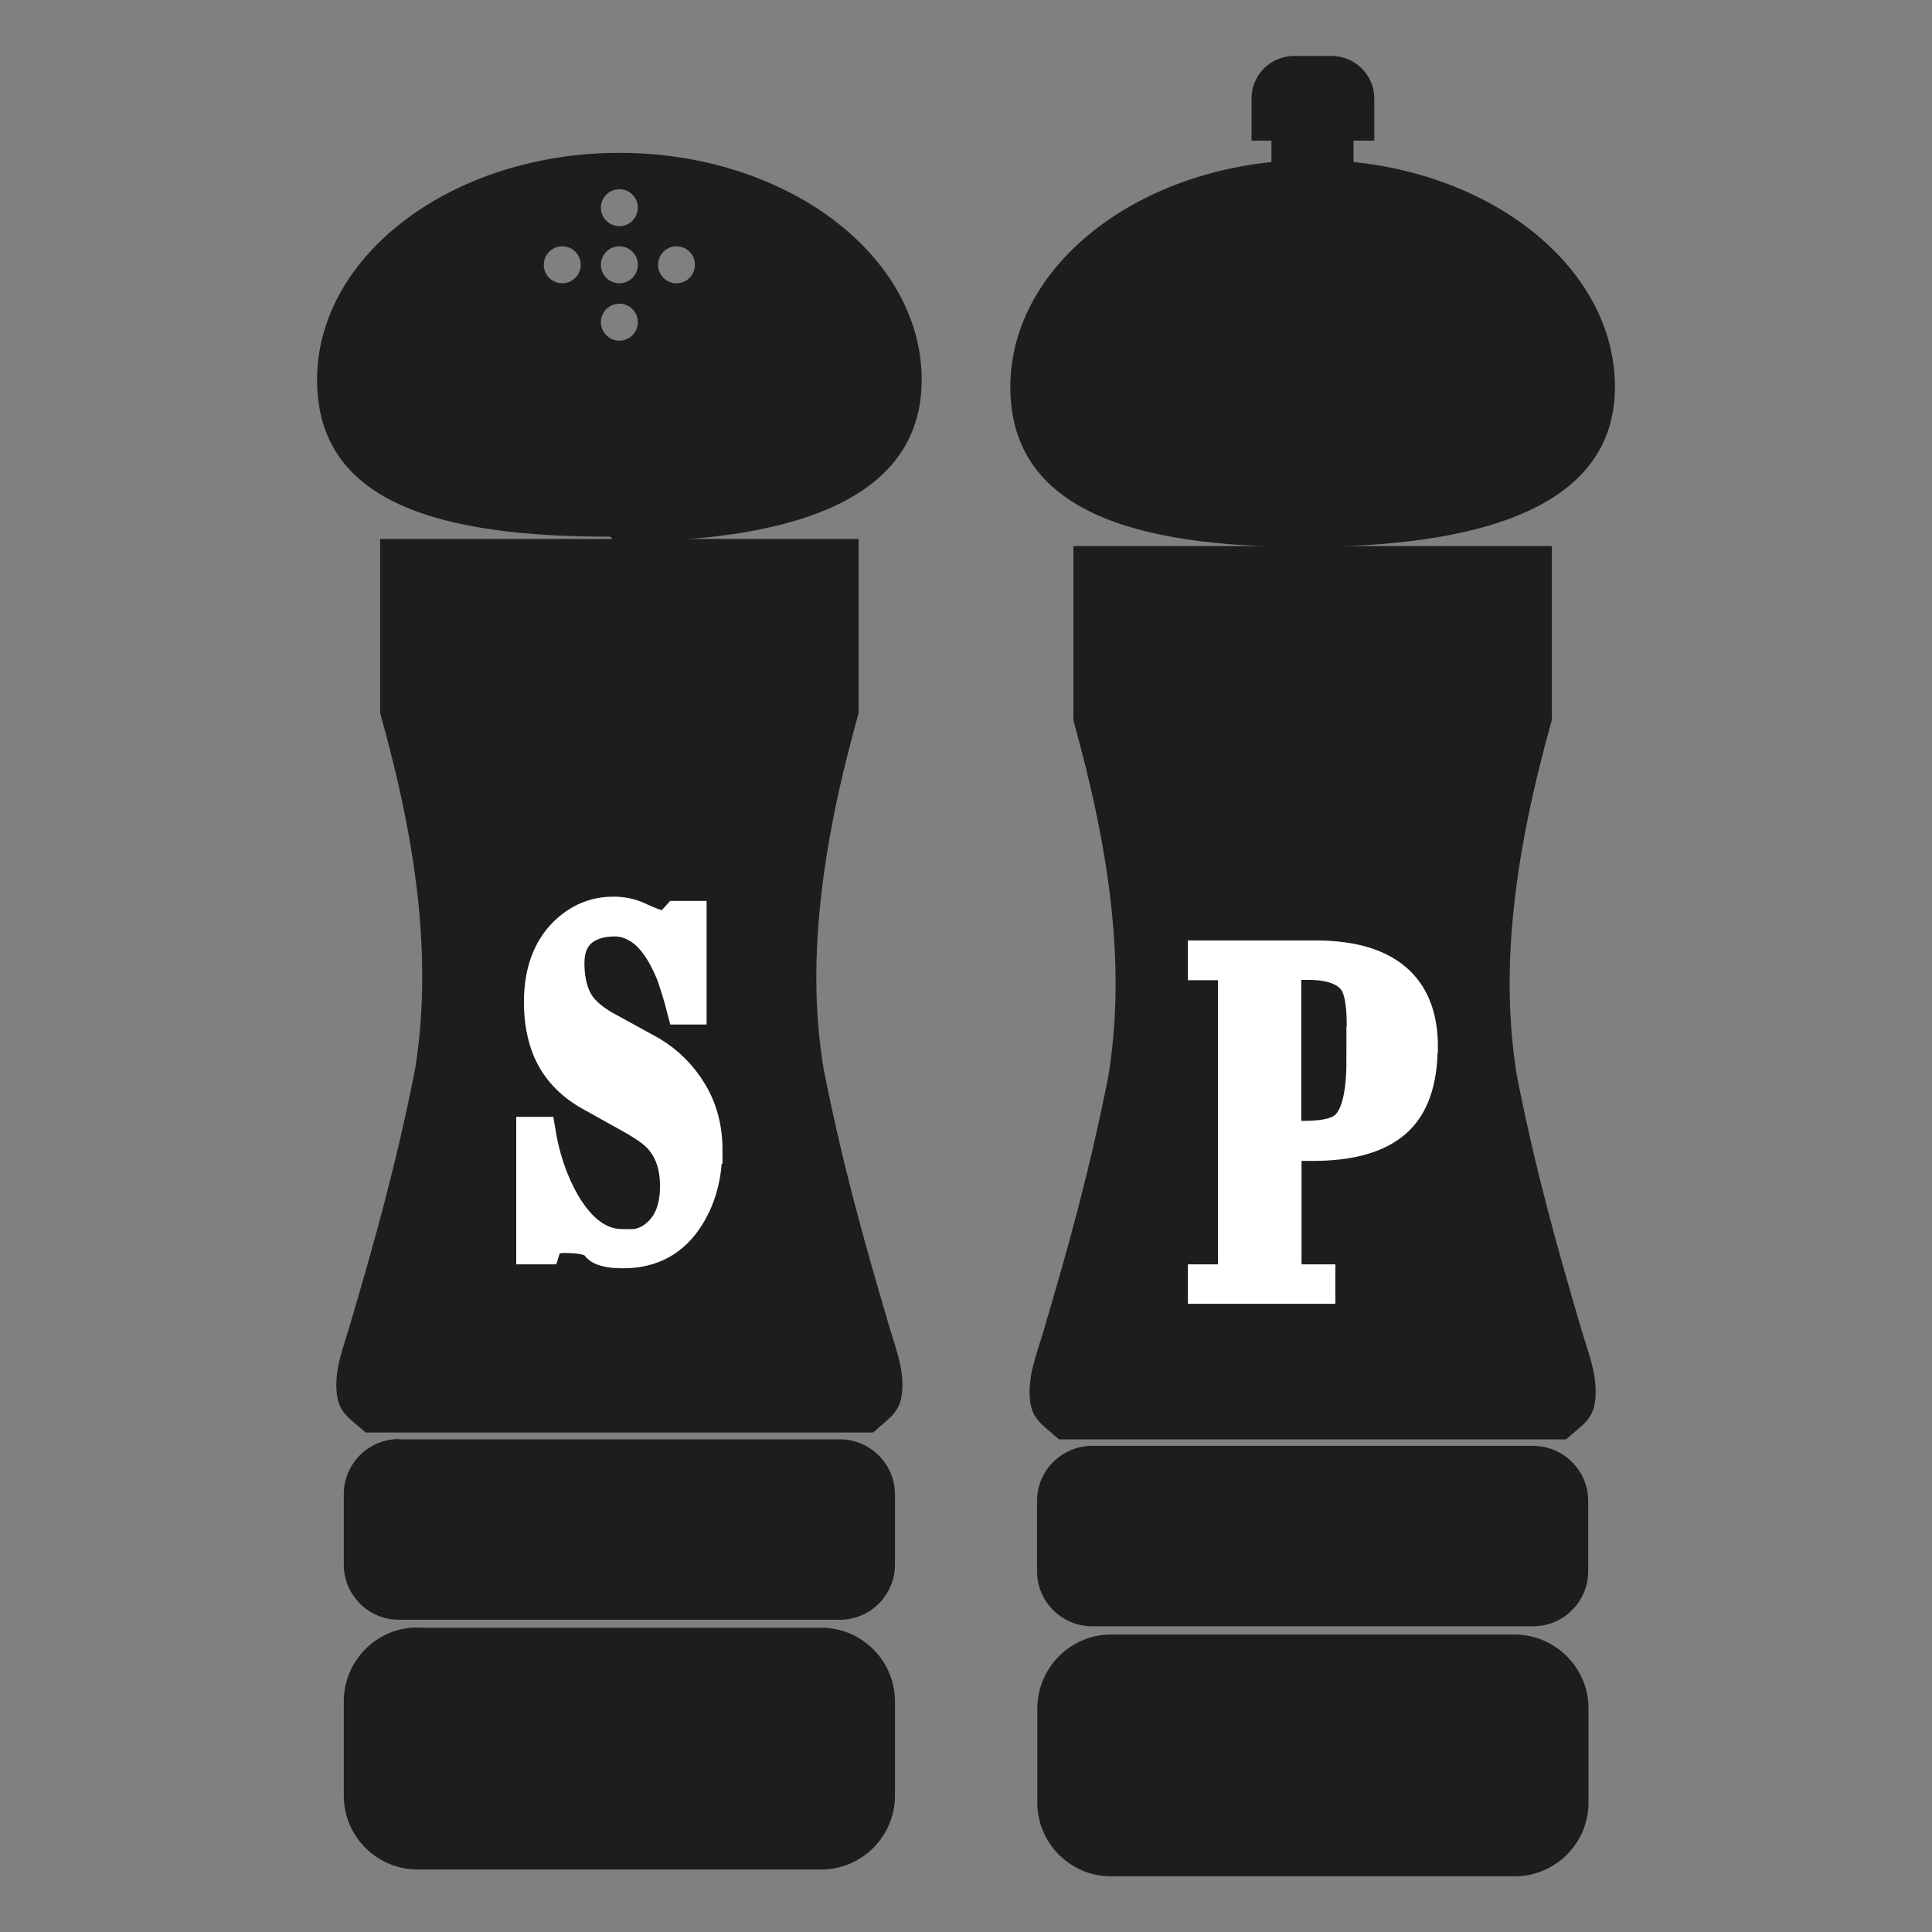 <?xml version="1.0" encoding="UTF-8"?>
<svg id="Capa_1" data-name="Capa 1" xmlns="http://www.w3.org/2000/svg" version="1.1" viewBox="0 0 68 68">
  <rect x="0" y="0" width="68" height="68" fill="#808080" stroke="none"/>
  <defs>
    <style>
      .cls-1, .cls-2 {
        fill-rule: evenodd;
      }

      .cls-1, .cls-3 {
        fill: #1d1d1b;
        stroke-width: 0px;
      }

      .cls-2 {
        fill: #fff;
        stroke: #fff;
        stroke-miterlimit: 10;
      }
    </style>
  </defs>
  <g>
    <path class="cls-1" d="M45.89,19.25c5.86,0,10.95-1.23,10.95-5.63s-4.78-7.99-10.64-7.99-10.64,3.59-10.64,7.99,4.47,5.63,10.33,5.63Z"/>
    <path class="cls-1" d="M54.62,19.2v6.14c-.63,2.25-1.15,4.59-1.37,6.93-.18,1.87-.16,3.75.14,5.6.66,3.33,1.39,5.94,2.28,8.96.24.8.52,1.48.49,2.27-.03.84-.42,1.01-1.04,1.56h-17.85c-.61-.55-1-.71-1.03-1.55-.03-.8.26-1.48.49-2.27.89-3.01,1.62-5.63,2.28-8.96.3-1.85.32-3.73.14-5.6-.22-2.35-.75-4.68-1.37-6.93v-6.13h16.84Z"/>
    <path class="cls-1" d="M45.54,1.97h1.33c.82,0,1.5.67,1.5,1.49v1.49h-4.32v-1.49c0-.82.67-1.49,1.49-1.49Z"/>
    <rect class="cls-3" x="44.75" y="4.95" width="2.89" height=".8"/>
    <path class="cls-1" d="M39.1,57.53h14.21c1.43,0,2.6,1.17,2.6,2.6v3.32c0,1.43-1.17,2.59-2.6,2.59h-14.21c-1.43,0-2.59-1.17-2.59-2.59v-3.32c0-1.43,1.17-2.6,2.59-2.6Z"/>
    <path class="cls-3" d="M38.44,50.89h15.52c1.07,0,1.94.87,1.94,1.94v2.47c0,1.07-.87,1.94-1.94,1.94h-15.52c-1.07,0-1.94-.87-1.94-1.94v-2.47c0-1.07.87-1.94,1.94-1.94Z"/>
  </g>
  <g>
    <path class="cls-1" d="M21.65,19.07c5.86,0,10.79-1.3,10.79-5.7s-4.78-7.99-10.64-7.99-10.64,3.59-10.64,7.99,4.45,5.52,10.32,5.52l.18.18ZM21.8,7.96h0c-.36,0-.65-.29-.65-.65s.29-.65.65-.65.65.29.65.65-.29.65-.65.65h0ZM21.8,9.97h0c-.36,0-.65-.29-.65-.65s.29-.65.65-.65.65.29.65.65-.29.65-.65.65h0ZM21.8,11.99h0c-.36,0-.65-.29-.65-.65s.29-.65.65-.65.65.29.65.65-.29.65-.65.65h0ZM19.79,9.97h0c-.36,0-.65-.29-.65-.65s.29-.65.65-.65.65.29.65.65-.29.65-.65.65h0ZM23.81,9.97h0c-.36,0-.65-.29-.65-.65s.29-.65.65-.65.65.29.65.65-.29.65-.65.65Z"/>
    <path class="cls-1" d="M30.22,18.97v6.13c-.63,2.25-1.15,4.59-1.37,6.93-.18,1.87-.17,3.75.14,5.6.66,3.33,1.39,5.94,2.28,8.96.23.8.52,1.48.49,2.27-.03.84-.42,1.01-1.03,1.56H12.87c-.62-.55-1-.71-1.03-1.56-.03-.79.26-1.47.49-2.27.89-3.02,1.62-5.63,2.28-8.96.3-1.85.31-3.73.14-5.6-.22-2.35-.74-4.68-1.37-6.93v-6.13h16.85Z"/>
    <path class="cls-3" d="M14.69,57.29h14.21c1.43,0,2.6,1.16,2.6,2.6v3.31c0,1.43-1.16,2.6-2.6,2.6h-14.2c-1.43,0-2.6-1.16-2.6-2.6v-3.32c0-1.43,1.16-2.6,2.6-2.6Z"/>
    <path class="cls-3" d="M14.04,50.66h15.52c1.07,0,1.94.87,1.94,1.94v2.47c0,1.07-.87,1.94-1.94,1.94h-15.52c-1.07,0-1.94-.87-1.94-1.94v-2.48c0-1.07.87-1.94,1.94-1.94Z"/>
  </g>
  <path class="cls-2" d="M24.92,40.47c0,.89-.2,1.67-.61,2.34-.54.89-1.33,1.33-2.38,1.33-.53,0-.85-.09-.97-.27-.12-.18-.49-.27-1.1-.27-.19,0-.34.03-.44.1-.1.07-.17.17-.21.3h-.54v-4.19h.38c.15.92.43,1.75.85,2.49.57.97,1.23,1.46,2,1.46h.43c.4-.05.73-.25,1-.6.27-.35.4-.82.4-1.41,0-.66-.17-1.2-.52-1.61-.19-.23-.53-.47-1.01-.74l-1.49-.83c-.68-.39-1.17-.91-1.46-1.59-.2-.48-.31-1.05-.31-1.7,0-1.05.29-1.87.87-2.46.51-.51,1.1-.76,1.78-.76.32,0,.62.06.88.18.36.17.61.26.74.29h.2c.07,0,.13-.03.16-.07.08-.07.16-.16.24-.25h.56v3.35h-.39c-.06-.24-.13-.48-.21-.74-.08-.25-.14-.44-.19-.56-.3-.72-.65-1.23-1.06-1.51-.28-.19-.57-.29-.88-.29-.42,0-.76.09-1.03.27-.36.24-.54.63-.54,1.17,0,.61.13,1.1.38,1.46.19.26.48.5.86.72l1.64.9c.6.36,1.08.84,1.44,1.44.36.6.54,1.29.54,2.05Z"/>
  <path class="cls-2" d="M50.1,36.85c0,1.24-.32,2.13-.95,2.68-.63.55-1.61.83-2.94.83h-.9v4.64h1.19v.39h-4.19v-.39h1.06v-11h-1.06v-.4h3.98c1.38,0,2.38.32,3.01.95.54.54.81,1.3.81,2.29h0ZM47.9,37.35h0v-1.28c0-.73-.09-1.23-.27-1.5-.27-.38-.79-.58-1.57-.58h-.76v5.96h.63c.71,0,1.18-.12,1.42-.36.36-.35.54-1.1.54-2.25Z"/>
</svg>